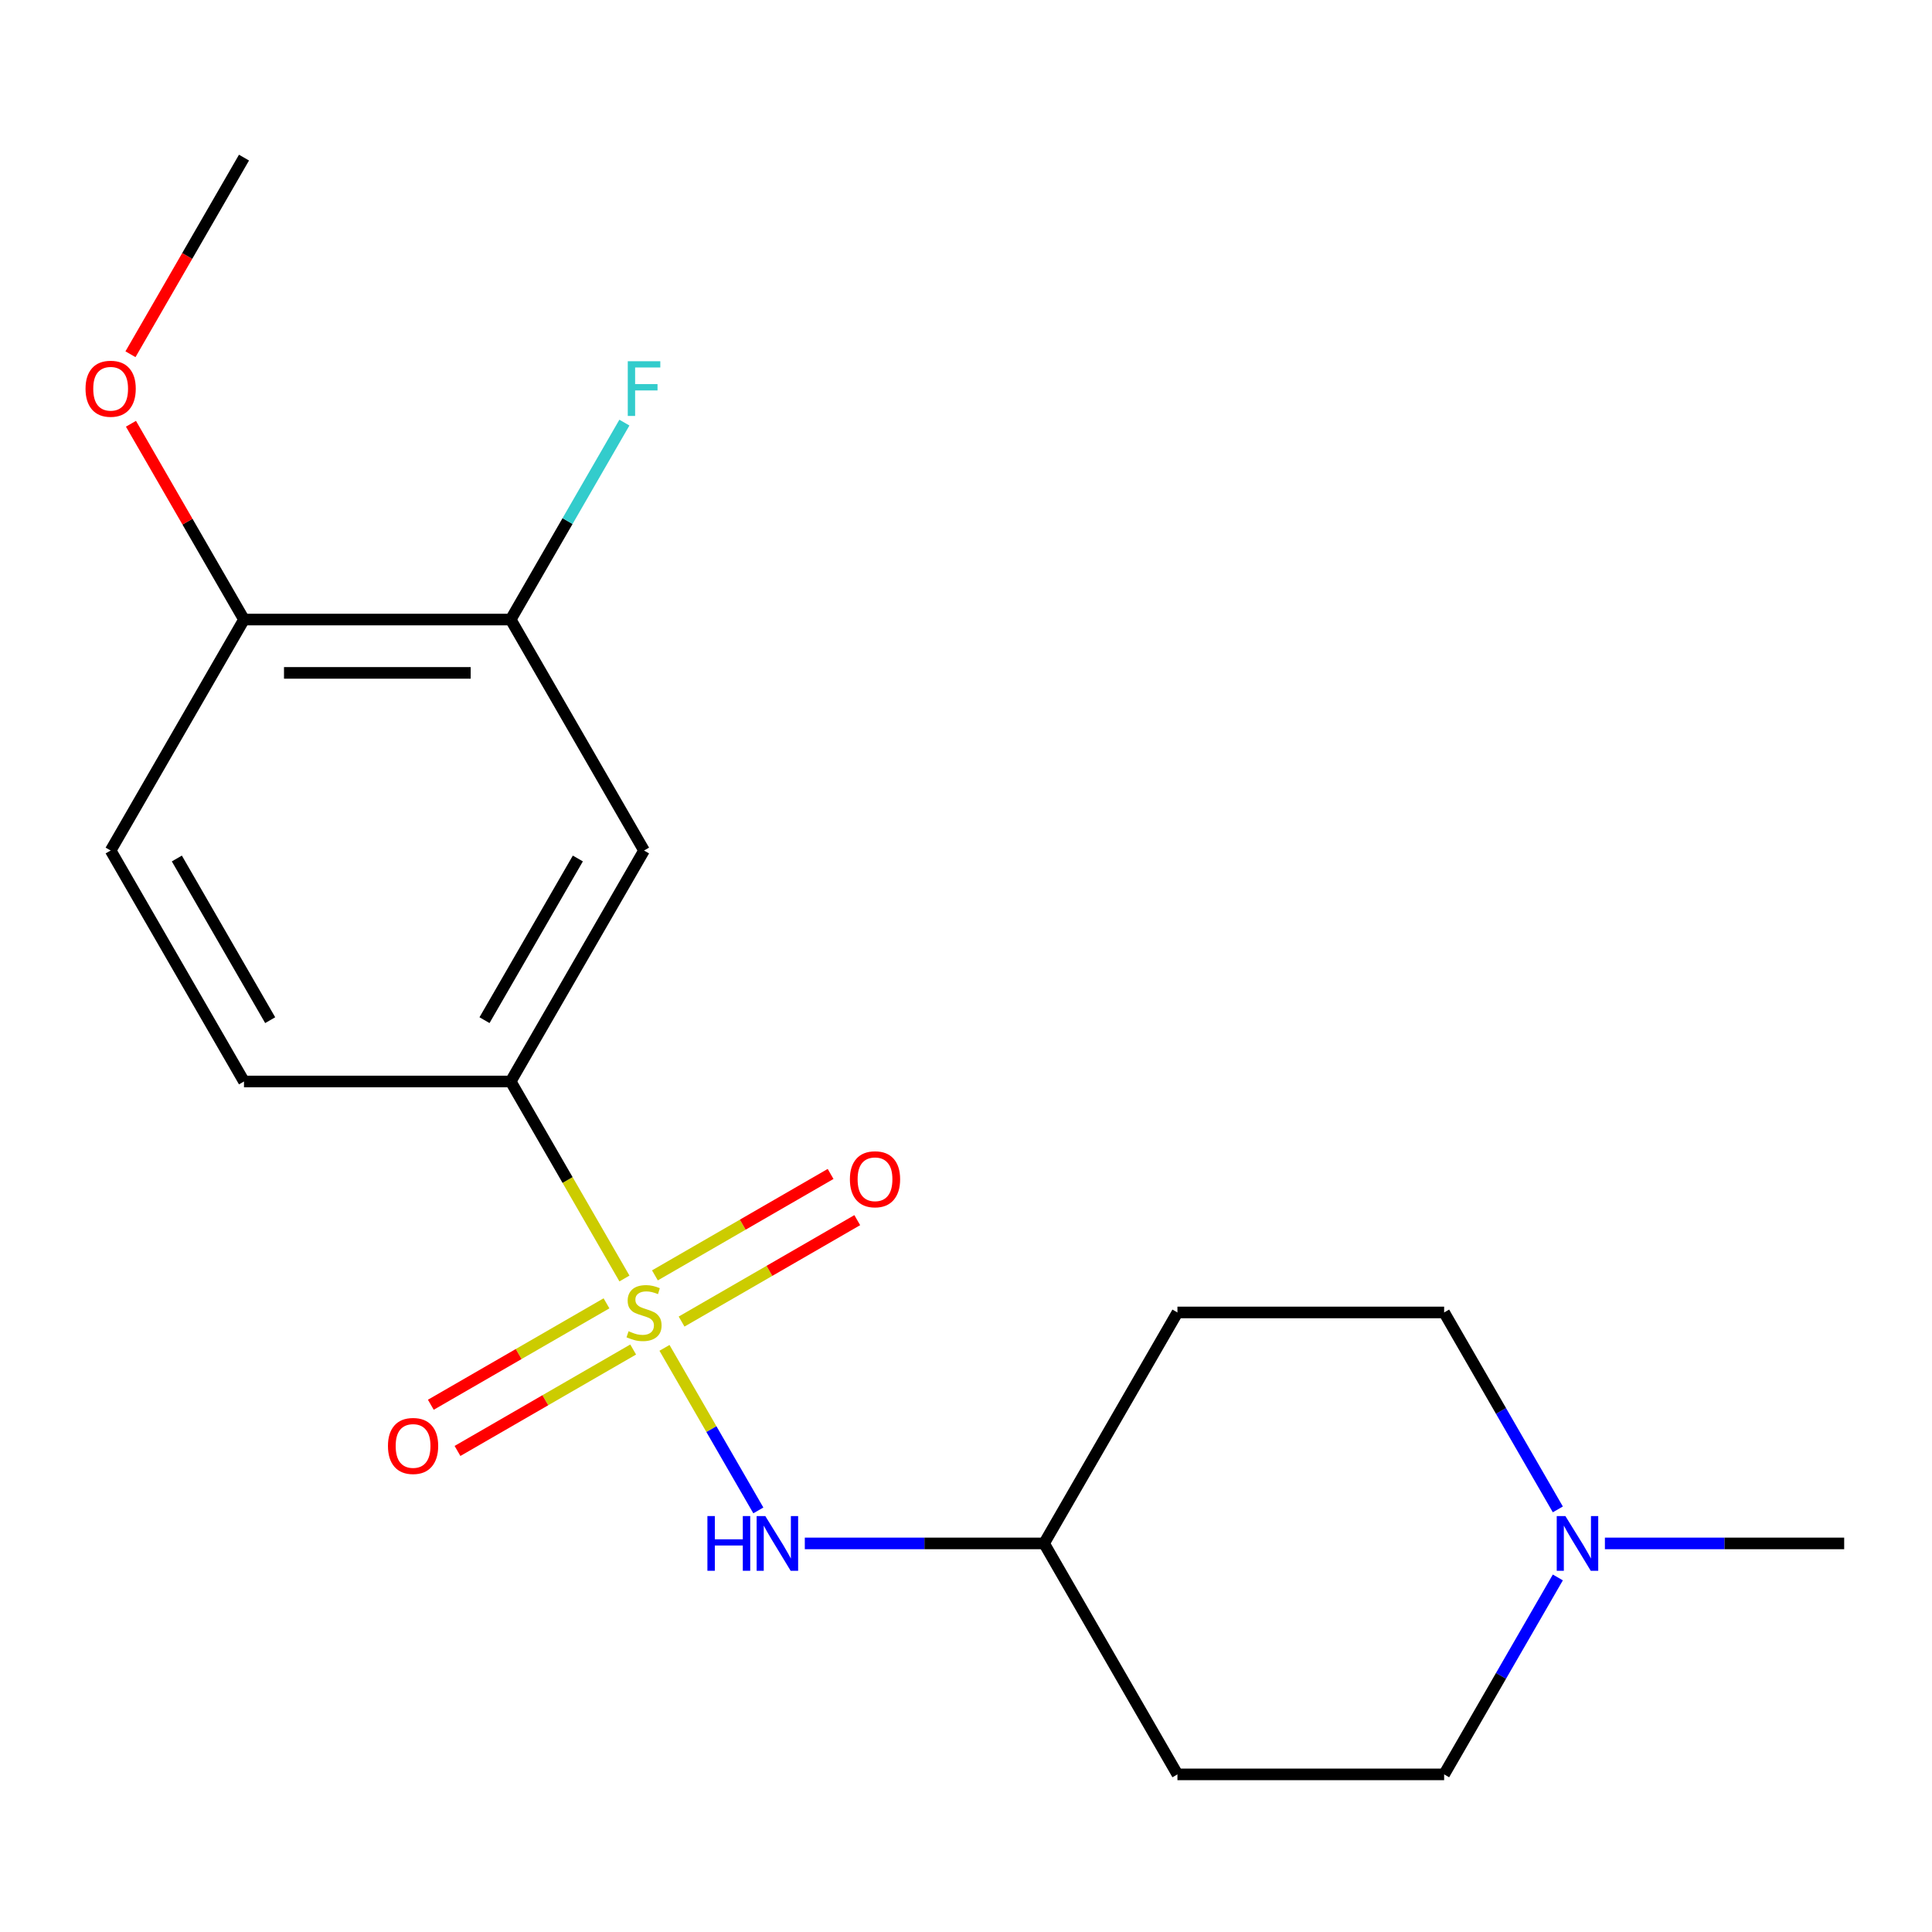 <?xml version='1.0' encoding='iso-8859-1'?>
<svg version='1.1' baseProfile='full'
              xmlns='http://www.w3.org/2000/svg'
                      xmlns:rdkit='http://www.rdkit.org/xml'
                      xmlns:xlink='http://www.w3.org/1999/xlink'
                  xml:space='preserve'
width='1000px' height='1000px' viewBox='0 0 1000 1000'>
<!-- END OF HEADER -->
<rect style='opacity:1.0;fill:#FFFFFF;stroke:none' width='1000' height='1000' x='0' y='0'> </rect>
<path class='bond-0' d='M 323.211,661.751 L 293.772,610.763' style='fill:none;fill-rule:evenodd;stroke:#CCCC00;stroke-width:6px;stroke-linecap:butt;stroke-linejoin:miter;stroke-opacity:1' />
<path class='bond-0' d='M 293.772,610.763 L 264.334,559.774' style='fill:none;fill-rule:evenodd;stroke:#000000;stroke-width:6px;stroke-linecap:butt;stroke-linejoin:miter;stroke-opacity:1' />
<path class='bond-1' d='M 343.939,697.653 L 368.226,739.721' style='fill:none;fill-rule:evenodd;stroke:#CCCC00;stroke-width:6px;stroke-linecap:butt;stroke-linejoin:miter;stroke-opacity:1' />
<path class='bond-1' d='M 368.226,739.721 L 392.514,781.788' style='fill:none;fill-rule:evenodd;stroke:#0000FF;stroke-width:6px;stroke-linecap:butt;stroke-linejoin:miter;stroke-opacity:1' />
<path class='bond-4' d='M 313.922,674.602 L 268.458,700.851' style='fill:none;fill-rule:evenodd;stroke:#CCCC00;stroke-width:6px;stroke-linecap:butt;stroke-linejoin:miter;stroke-opacity:1' />
<path class='bond-4' d='M 268.458,700.851 L 222.994,727.099' style='fill:none;fill-rule:evenodd;stroke:#FF0000;stroke-width:6px;stroke-linecap:butt;stroke-linejoin:miter;stroke-opacity:1' />
<path class='bond-4' d='M 327.726,698.512 L 282.262,724.76' style='fill:none;fill-rule:evenodd;stroke:#CCCC00;stroke-width:6px;stroke-linecap:butt;stroke-linejoin:miter;stroke-opacity:1' />
<path class='bond-4' d='M 282.262,724.76 L 236.799,751.009' style='fill:none;fill-rule:evenodd;stroke:#FF0000;stroke-width:6px;stroke-linecap:butt;stroke-linejoin:miter;stroke-opacity:1' />
<path class='bond-5' d='M 352.788,684.042 L 398.252,657.794' style='fill:none;fill-rule:evenodd;stroke:#CCCC00;stroke-width:6px;stroke-linecap:butt;stroke-linejoin:miter;stroke-opacity:1' />
<path class='bond-5' d='M 398.252,657.794 L 443.716,631.545' style='fill:none;fill-rule:evenodd;stroke:#FF0000;stroke-width:6px;stroke-linecap:butt;stroke-linejoin:miter;stroke-opacity:1' />
<path class='bond-5' d='M 338.984,660.133 L 384.448,633.884' style='fill:none;fill-rule:evenodd;stroke:#CCCC00;stroke-width:6px;stroke-linecap:butt;stroke-linejoin:miter;stroke-opacity:1' />
<path class='bond-5' d='M 384.448,633.884 L 429.912,607.635' style='fill:none;fill-rule:evenodd;stroke:#FF0000;stroke-width:6px;stroke-linecap:butt;stroke-linejoin:miter;stroke-opacity:1' />
<path class='bond-2' d='M 264.334,559.774 L 333.355,440.226' style='fill:none;fill-rule:evenodd;stroke:#000000;stroke-width:6px;stroke-linecap:butt;stroke-linejoin:miter;stroke-opacity:1' />
<path class='bond-2' d='M 250.778,528.038 L 299.092,444.354' style='fill:none;fill-rule:evenodd;stroke:#000000;stroke-width:6px;stroke-linecap:butt;stroke-linejoin:miter;stroke-opacity:1' />
<path class='bond-8' d='M 264.334,559.774 L 126.292,559.774' style='fill:none;fill-rule:evenodd;stroke:#000000;stroke-width:6px;stroke-linecap:butt;stroke-linejoin:miter;stroke-opacity:1' />
<path class='bond-9' d='M 416.567,798.87 L 478.493,798.87' style='fill:none;fill-rule:evenodd;stroke:#0000FF;stroke-width:6px;stroke-linecap:butt;stroke-linejoin:miter;stroke-opacity:1' />
<path class='bond-9' d='M 478.493,798.87 L 540.419,798.87' style='fill:none;fill-rule:evenodd;stroke:#000000;stroke-width:6px;stroke-linecap:butt;stroke-linejoin:miter;stroke-opacity:1' />
<path class='bond-3' d='M 333.355,440.226 L 264.334,320.678' style='fill:none;fill-rule:evenodd;stroke:#000000;stroke-width:6px;stroke-linecap:butt;stroke-linejoin:miter;stroke-opacity:1' />
<path class='bond-15' d='M 264.334,320.678 L 293.761,269.709' style='fill:none;fill-rule:evenodd;stroke:#000000;stroke-width:6px;stroke-linecap:butt;stroke-linejoin:miter;stroke-opacity:1' />
<path class='bond-15' d='M 293.761,269.709 L 323.188,218.741' style='fill:none;fill-rule:evenodd;stroke:#33CCCC;stroke-width:6px;stroke-linecap:butt;stroke-linejoin:miter;stroke-opacity:1' />
<path class='bond-20' d='M 264.334,320.678 L 126.292,320.678' style='fill:none;fill-rule:evenodd;stroke:#000000;stroke-width:6px;stroke-linecap:butt;stroke-linejoin:miter;stroke-opacity:1' />
<path class='bond-20' d='M 243.628,348.286 L 146.998,348.286' style='fill:none;fill-rule:evenodd;stroke:#000000;stroke-width:6px;stroke-linecap:butt;stroke-linejoin:miter;stroke-opacity:1' />
<path class='bond-6' d='M 806.335,816.481 L 776.909,867.45' style='fill:none;fill-rule:evenodd;stroke:#0000FF;stroke-width:6px;stroke-linecap:butt;stroke-linejoin:miter;stroke-opacity:1' />
<path class='bond-6' d='M 776.909,867.45 L 747.482,918.418' style='fill:none;fill-rule:evenodd;stroke:#000000;stroke-width:6px;stroke-linecap:butt;stroke-linejoin:miter;stroke-opacity:1' />
<path class='bond-17' d='M 830.694,798.87 L 892.62,798.87' style='fill:none;fill-rule:evenodd;stroke:#0000FF;stroke-width:6px;stroke-linecap:butt;stroke-linejoin:miter;stroke-opacity:1' />
<path class='bond-17' d='M 892.62,798.87 L 954.545,798.87' style='fill:none;fill-rule:evenodd;stroke:#000000;stroke-width:6px;stroke-linecap:butt;stroke-linejoin:miter;stroke-opacity:1' />
<path class='bond-19' d='M 806.335,781.259 L 776.909,730.291' style='fill:none;fill-rule:evenodd;stroke:#0000FF;stroke-width:6px;stroke-linecap:butt;stroke-linejoin:miter;stroke-opacity:1' />
<path class='bond-19' d='M 776.909,730.291 L 747.482,679.322' style='fill:none;fill-rule:evenodd;stroke:#000000;stroke-width:6px;stroke-linecap:butt;stroke-linejoin:miter;stroke-opacity:1' />
<path class='bond-7' d='M 126.292,320.678 L 57.271,440.226' style='fill:none;fill-rule:evenodd;stroke:#000000;stroke-width:6px;stroke-linecap:butt;stroke-linejoin:miter;stroke-opacity:1' />
<path class='bond-16' d='M 126.292,320.678 L 97.038,270.009' style='fill:none;fill-rule:evenodd;stroke:#000000;stroke-width:6px;stroke-linecap:butt;stroke-linejoin:miter;stroke-opacity:1' />
<path class='bond-16' d='M 97.038,270.009 L 67.785,219.341' style='fill:none;fill-rule:evenodd;stroke:#FF0000;stroke-width:6px;stroke-linecap:butt;stroke-linejoin:miter;stroke-opacity:1' />
<path class='bond-10' d='M 126.292,559.774 L 57.271,440.226' style='fill:none;fill-rule:evenodd;stroke:#000000;stroke-width:6px;stroke-linecap:butt;stroke-linejoin:miter;stroke-opacity:1' />
<path class='bond-10' d='M 139.848,528.038 L 91.534,444.354' style='fill:none;fill-rule:evenodd;stroke:#000000;stroke-width:6px;stroke-linecap:butt;stroke-linejoin:miter;stroke-opacity:1' />
<path class='bond-11' d='M 540.419,798.87 L 609.44,679.322' style='fill:none;fill-rule:evenodd;stroke:#000000;stroke-width:6px;stroke-linecap:butt;stroke-linejoin:miter;stroke-opacity:1' />
<path class='bond-12' d='M 540.419,798.87 L 609.44,918.418' style='fill:none;fill-rule:evenodd;stroke:#000000;stroke-width:6px;stroke-linecap:butt;stroke-linejoin:miter;stroke-opacity:1' />
<path class='bond-14' d='M 609.44,679.322 L 747.482,679.322' style='fill:none;fill-rule:evenodd;stroke:#000000;stroke-width:6px;stroke-linecap:butt;stroke-linejoin:miter;stroke-opacity:1' />
<path class='bond-13' d='M 609.44,918.418 L 747.482,918.418' style='fill:none;fill-rule:evenodd;stroke:#000000;stroke-width:6px;stroke-linecap:butt;stroke-linejoin:miter;stroke-opacity:1' />
<path class='bond-18' d='M 67.531,183.359 L 96.911,132.47' style='fill:none;fill-rule:evenodd;stroke:#FF0000;stroke-width:6px;stroke-linecap:butt;stroke-linejoin:miter;stroke-opacity:1' />
<path class='bond-18' d='M 96.911,132.47 L 126.292,81.582' style='fill:none;fill-rule:evenodd;stroke:#000000;stroke-width:6px;stroke-linecap:butt;stroke-linejoin:miter;stroke-opacity:1' />
<path  class='atom-0' d='M 325.355 689.042
Q 325.675 689.162, 326.995 689.722
Q 328.315 690.282, 329.755 690.642
Q 331.235 690.962, 332.675 690.962
Q 335.355 690.962, 336.915 689.682
Q 338.475 688.362, 338.475 686.082
Q 338.475 684.522, 337.675 683.562
Q 336.915 682.602, 335.715 682.082
Q 334.515 681.562, 332.515 680.962
Q 329.995 680.202, 328.475 679.482
Q 326.995 678.762, 325.915 677.242
Q 324.875 675.722, 324.875 673.162
Q 324.875 669.602, 327.275 667.402
Q 329.715 665.202, 334.515 665.202
Q 337.795 665.202, 341.515 666.762
L 340.595 669.842
Q 337.195 668.442, 334.635 668.442
Q 331.875 668.442, 330.355 669.602
Q 328.835 670.722, 328.875 672.682
Q 328.875 674.202, 329.635 675.122
Q 330.435 676.042, 331.555 676.562
Q 332.715 677.082, 334.635 677.682
Q 337.195 678.482, 338.715 679.282
Q 340.235 680.082, 341.315 681.722
Q 342.435 683.322, 342.435 686.082
Q 342.435 690.002, 339.795 692.122
Q 337.195 694.202, 332.835 694.202
Q 330.315 694.202, 328.395 693.642
Q 326.515 693.122, 324.275 692.202
L 325.355 689.042
' fill='#CCCC00'/>
<path  class='atom-2' d='M 366.156 784.71
L 369.996 784.71
L 369.996 796.75
L 384.476 796.75
L 384.476 784.71
L 388.316 784.71
L 388.316 813.03
L 384.476 813.03
L 384.476 799.95
L 369.996 799.95
L 369.996 813.03
L 366.156 813.03
L 366.156 784.71
' fill='#0000FF'/>
<path  class='atom-2' d='M 396.116 784.71
L 405.396 799.71
Q 406.316 801.19, 407.796 803.87
Q 409.276 806.55, 409.356 806.71
L 409.356 784.71
L 413.116 784.71
L 413.116 813.03
L 409.236 813.03
L 399.276 796.63
Q 398.116 794.71, 396.876 792.51
Q 395.676 790.31, 395.316 789.63
L 395.316 813.03
L 391.636 813.03
L 391.636 784.71
L 396.116 784.71
' fill='#0000FF'/>
<path  class='atom-5' d='M 200.807 748.423
Q 200.807 741.623, 204.167 737.823
Q 207.527 734.023, 213.807 734.023
Q 220.087 734.023, 223.447 737.823
Q 226.807 741.623, 226.807 748.423
Q 226.807 755.303, 223.407 759.223
Q 220.007 763.103, 213.807 763.103
Q 207.567 763.103, 204.167 759.223
Q 200.807 755.343, 200.807 748.423
M 213.807 759.903
Q 218.127 759.903, 220.447 757.023
Q 222.807 754.103, 222.807 748.423
Q 222.807 742.863, 220.447 740.063
Q 218.127 737.223, 213.807 737.223
Q 209.487 737.223, 207.127 740.023
Q 204.807 742.823, 204.807 748.423
Q 204.807 754.143, 207.127 757.023
Q 209.487 759.903, 213.807 759.903
' fill='#FF0000'/>
<path  class='atom-6' d='M 439.903 610.381
Q 439.903 603.581, 443.263 599.781
Q 446.623 595.981, 452.903 595.981
Q 459.183 595.981, 462.543 599.781
Q 465.903 603.581, 465.903 610.381
Q 465.903 617.261, 462.503 621.181
Q 459.103 625.061, 452.903 625.061
Q 446.663 625.061, 443.263 621.181
Q 439.903 617.301, 439.903 610.381
M 452.903 621.861
Q 457.223 621.861, 459.543 618.981
Q 461.903 616.061, 461.903 610.381
Q 461.903 604.821, 459.543 602.021
Q 457.223 599.181, 452.903 599.181
Q 448.583 599.181, 446.223 601.981
Q 443.903 604.781, 443.903 610.381
Q 443.903 616.101, 446.223 618.981
Q 448.583 621.861, 452.903 621.861
' fill='#FF0000'/>
<path  class='atom-7' d='M 810.243 784.71
L 819.523 799.71
Q 820.443 801.19, 821.923 803.87
Q 823.403 806.55, 823.483 806.71
L 823.483 784.71
L 827.243 784.71
L 827.243 813.03
L 823.363 813.03
L 813.403 796.63
Q 812.243 794.71, 811.003 792.51
Q 809.803 790.31, 809.443 789.63
L 809.443 813.03
L 805.763 813.03
L 805.763 784.71
L 810.243 784.71
' fill='#0000FF'/>
<path  class='atom-16' d='M 324.935 186.97
L 341.775 186.97
L 341.775 190.21
L 328.735 190.21
L 328.735 198.81
L 340.335 198.81
L 340.335 202.09
L 328.735 202.09
L 328.735 215.29
L 324.935 215.29
L 324.935 186.97
' fill='#33CCCC'/>
<path  class='atom-17' d='M 44.271 201.21
Q 44.271 194.41, 47.631 190.61
Q 50.991 186.81, 57.271 186.81
Q 63.551 186.81, 66.911 190.61
Q 70.271 194.41, 70.271 201.21
Q 70.271 208.09, 66.871 212.01
Q 63.471 215.89, 57.271 215.89
Q 51.031 215.89, 47.631 212.01
Q 44.271 208.13, 44.271 201.21
M 57.271 212.69
Q 61.591 212.69, 63.911 209.81
Q 66.271 206.89, 66.271 201.21
Q 66.271 195.65, 63.911 192.85
Q 61.591 190.01, 57.271 190.01
Q 52.951 190.01, 50.591 192.81
Q 48.271 195.61, 48.271 201.21
Q 48.271 206.93, 50.591 209.81
Q 52.951 212.69, 57.271 212.69
' fill='#FF0000'/>
</svg>
